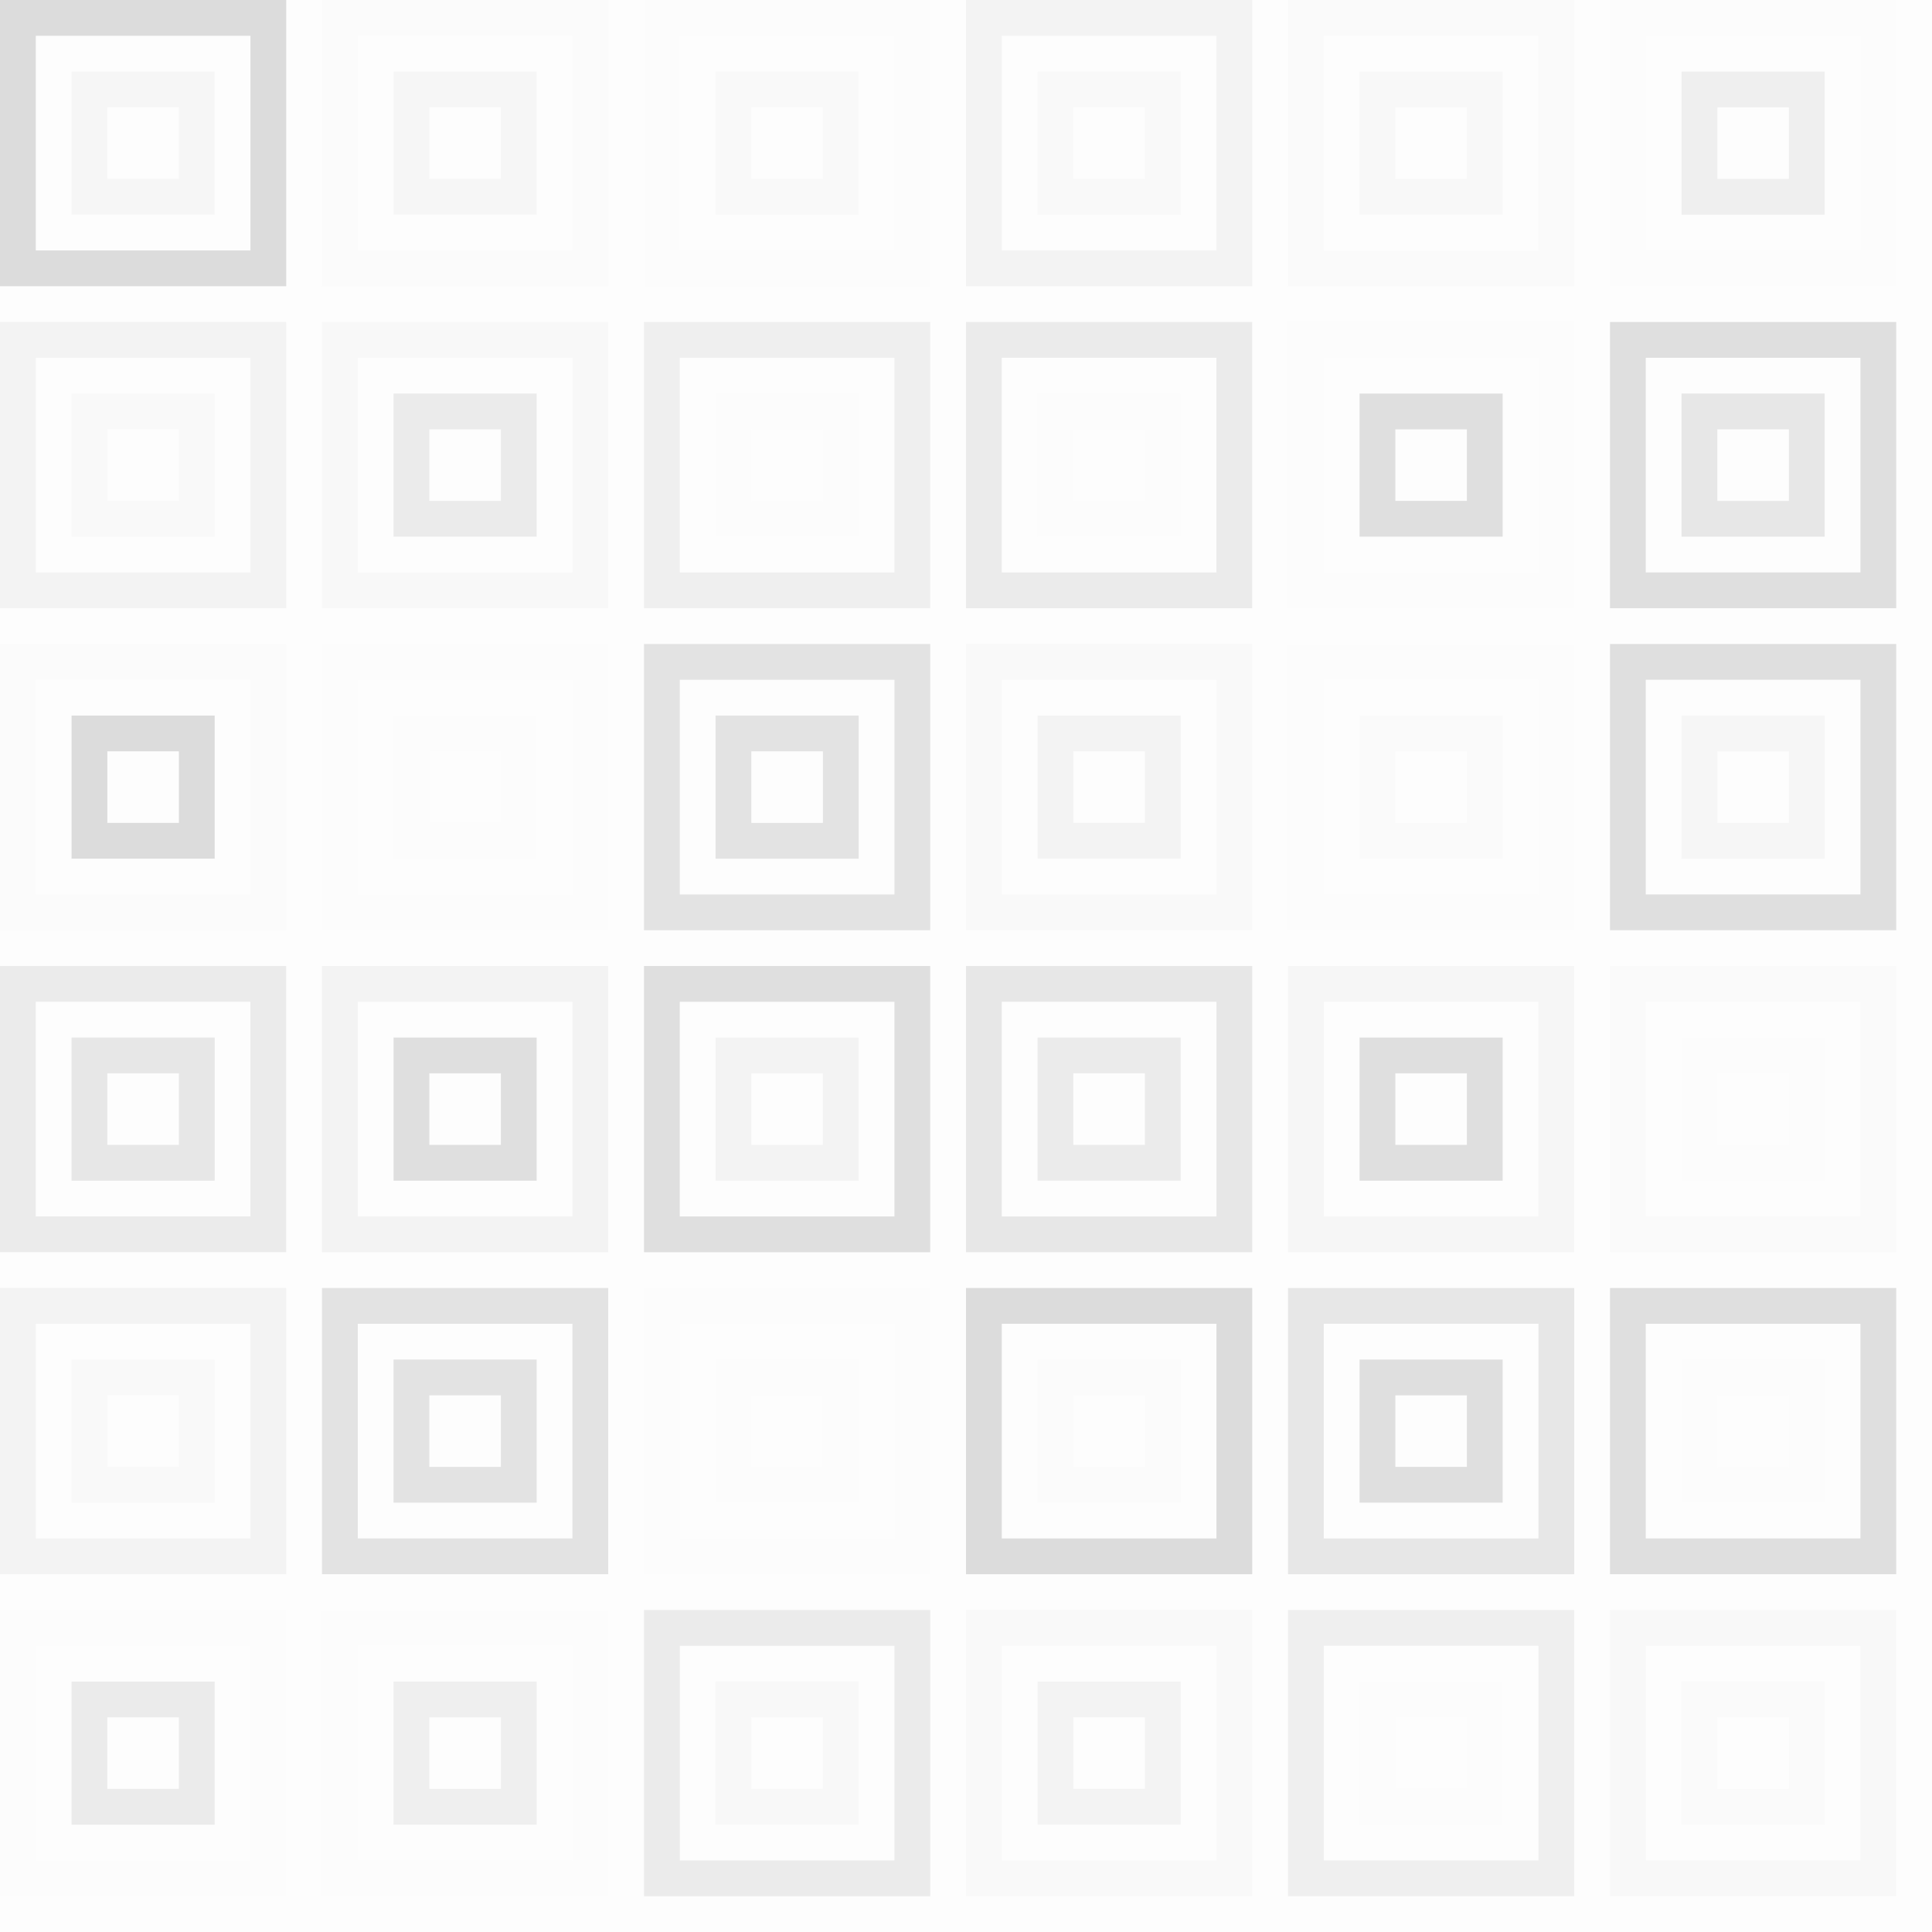<svg xmlns="http://www.w3.org/2000/svg" width="648" height="648" viewbox="0 0 648 648" preserveAspectRatio="none"><rect x="0" y="0" width="100%" height="100%" fill="rgb(253, 253, 253)" /><rect x="6" y="6" width="84" height="84" fill="none" stroke="#222" style="opacity:0.15;stroke-width:12px;" /><rect x="30" y="30" width="36" height="36" fill="none" stroke="#222" style="opacity:0.029;stroke-width:12px;" /><rect x="114" y="6" width="84" height="84" fill="none" stroke="#ddd" style="opacity:0.055;stroke-width:12px;" /><rect x="138" y="30" width="36" height="36" fill="none" stroke="#222" style="opacity:0.029;stroke-width:12px;" /><rect x="222" y="6" width="84" height="84" fill="none" stroke="#ddd" style="opacity:0.02;stroke-width:12px;" /><rect x="246" y="30" width="36" height="36" fill="none" stroke="#ddd" style="opacity:0.107;stroke-width:12px;" /><rect x="330" y="6" width="84" height="84" fill="none" stroke="#222" style="opacity:0.046;stroke-width:12px;" /><rect x="354" y="30" width="36" height="36" fill="none" stroke="#ddd" style="opacity:0.107;stroke-width:12px;" /><rect x="438" y="6" width="84" height="84" fill="none" stroke="#ddd" style="opacity:0.089;stroke-width:12px;" /><rect x="462" y="30" width="36" height="36" fill="none" stroke="#ddd" style="opacity:0.141;stroke-width:12px;" /><rect x="546" y="6" width="84" height="84" fill="none" stroke="#ddd" style="opacity:0.037;stroke-width:12px;" /><rect x="570" y="30" width="36" height="36" fill="none" stroke="#222" style="opacity:0.063;stroke-width:12px;" /><rect x="6" y="114" width="84" height="84" fill="none" stroke="#222" style="opacity:0.046;stroke-width:12px;" /><rect x="30" y="138" width="36" height="36" fill="none" stroke="#ddd" style="opacity:0.124;stroke-width:12px;" /><rect x="114" y="114" width="84" height="84" fill="none" stroke="#ddd" style="opacity:0.141;stroke-width:12px;" /><rect x="138" y="138" width="36" height="36" fill="none" stroke="#222" style="opacity:0.081;stroke-width:12px;" /><rect x="222" y="114" width="84" height="84" fill="none" stroke="#222" style="opacity:0.063;stroke-width:12px;" /><rect x="246" y="138" width="36" height="36" fill="none" stroke="#ddd" style="opacity:0.02;stroke-width:12px;" /><rect x="330" y="114" width="84" height="84" fill="none" stroke="#222" style="opacity:0.081;stroke-width:12px;" /><rect x="354" y="138" width="36" height="36" fill="none" stroke="#ddd" style="opacity:0.037;stroke-width:12px;" /><rect x="438" y="114" width="84" height="84" fill="none" stroke="#ddd" style="opacity:0.02;stroke-width:12px;" /><rect x="462" y="138" width="36" height="36" fill="none" stroke="#222" style="opacity:0.133;stroke-width:12px;" /><rect x="546" y="114" width="84" height="84" fill="none" stroke="#222" style="opacity:0.133;stroke-width:12px;" /><rect x="570" y="138" width="36" height="36" fill="none" stroke="#222" style="opacity:0.098;stroke-width:12px;" /><rect x="6" y="222" width="84" height="84" fill="none" stroke="#ddd" style="opacity:0.055;stroke-width:12px;" /><rect x="30" y="246" width="36" height="36" fill="none" stroke="#222" style="opacity:0.15;stroke-width:12px;" /><rect x="114" y="222" width="84" height="84" fill="none" stroke="#ddd" style="opacity:0.037;stroke-width:12px;" /><rect x="138" y="246" width="36" height="36" fill="none" stroke="#ddd" style="opacity:0.037;stroke-width:12px;" /><rect x="222" y="222" width="84" height="84" fill="none" stroke="#222" style="opacity:0.115;stroke-width:12px;" /><rect x="246" y="246" width="36" height="36" fill="none" stroke="#222" style="opacity:0.115;stroke-width:12px;" /><rect x="330" y="222" width="84" height="84" fill="none" stroke="#ddd" style="opacity:0.124;stroke-width:12px;" /><rect x="354" y="246" width="36" height="36" fill="none" stroke="#222" style="opacity:0.046;stroke-width:12px;" /><rect x="438" y="222" width="84" height="84" fill="none" stroke="#ddd" style="opacity:0.02;stroke-width:12px;" /><rect x="462" y="246" width="36" height="36" fill="none" stroke="#ddd" style="opacity:0.072;stroke-width:12px;" /><rect x="546" y="222" width="84" height="84" fill="none" stroke="#222" style="opacity:0.133;stroke-width:12px;" /><rect x="570" y="246" width="36" height="36" fill="none" stroke="#222" style="opacity:0.029;stroke-width:12px;" /><rect x="6" y="330" width="84" height="84" fill="none" stroke="#222" style="opacity:0.081;stroke-width:12px;" /><rect x="30" y="354" width="36" height="36" fill="none" stroke="#222" style="opacity:0.098;stroke-width:12px;" /><rect x="114" y="330" width="84" height="84" fill="none" stroke="#222" style="opacity:0.046;stroke-width:12px;" /><rect x="138" y="354" width="36" height="36" fill="none" stroke="#222" style="opacity:0.133;stroke-width:12px;" /><rect x="222" y="330" width="84" height="84" fill="none" stroke="#222" style="opacity:0.133;stroke-width:12px;" /><rect x="246" y="354" width="36" height="36" fill="none" stroke="#222" style="opacity:0.046;stroke-width:12px;" /><rect x="330" y="330" width="84" height="84" fill="none" stroke="#222" style="opacity:0.098;stroke-width:12px;" /><rect x="354" y="354" width="36" height="36" fill="none" stroke="#222" style="opacity:0.081;stroke-width:12px;" /><rect x="438" y="330" width="84" height="84" fill="none" stroke="#222" style="opacity:0.029;stroke-width:12px;" /><rect x="462" y="354" width="36" height="36" fill="none" stroke="#222" style="opacity:0.133;stroke-width:12px;" /><rect x="546" y="330" width="84" height="84" fill="none" stroke="#ddd" style="opacity:0.072;stroke-width:12px;" /><rect x="570" y="354" width="36" height="36" fill="none" stroke="#ddd" style="opacity:0.02;stroke-width:12px;" /><rect x="6" y="438" width="84" height="84" fill="none" stroke="#222" style="opacity:0.046;stroke-width:12px;" /><rect x="30" y="462" width="36" height="36" fill="none" stroke="#ddd" style="opacity:0.124;stroke-width:12px;" /><rect x="114" y="438" width="84" height="84" fill="none" stroke="#222" style="opacity:0.115;stroke-width:12px;" /><rect x="138" y="462" width="36" height="36" fill="none" stroke="#222" style="opacity:0.115;stroke-width:12px;" /><rect x="222" y="438" width="84" height="84" fill="none" stroke="#ddd" style="opacity:0.037;stroke-width:12px;" /><rect x="246" y="462" width="36" height="36" fill="none" stroke="#ddd" style="opacity:0.037;stroke-width:12px;" /><rect x="330" y="438" width="84" height="84" fill="none" stroke="#222" style="opacity:0.15;stroke-width:12px;" /><rect x="354" y="462" width="36" height="36" fill="none" stroke="#ddd" style="opacity:0.055;stroke-width:12px;" /><rect x="438" y="438" width="84" height="84" fill="none" stroke="#222" style="opacity:0.098;stroke-width:12px;" /><rect x="462" y="462" width="36" height="36" fill="none" stroke="#222" style="opacity:0.133;stroke-width:12px;" /><rect x="546" y="438" width="84" height="84" fill="none" stroke="#222" style="opacity:0.133;stroke-width:12px;" /><rect x="570" y="462" width="36" height="36" fill="none" stroke="#ddd" style="opacity:0.02;stroke-width:12px;" /><rect x="6" y="546" width="84" height="84" fill="none" stroke="#ddd" style="opacity:0.037;stroke-width:12px;" /><rect x="30" y="570" width="36" height="36" fill="none" stroke="#222" style="opacity:0.081;stroke-width:12px;" /><rect x="114" y="546" width="84" height="84" fill="none" stroke="#ddd" style="opacity:0.02;stroke-width:12px;" /><rect x="138" y="570" width="36" height="36" fill="none" stroke="#222" style="opacity:0.063;stroke-width:12px;" /><rect x="222" y="546" width="84" height="84" fill="none" stroke="#222" style="opacity:0.081;stroke-width:12px;" /><rect x="246" y="570" width="36" height="36" fill="none" stroke="#ddd" style="opacity:0.141;stroke-width:12px;" /><rect x="330" y="546" width="84" height="84" fill="none" stroke="#ddd" style="opacity:0.124;stroke-width:12px;" /><rect x="354" y="570" width="36" height="36" fill="none" stroke="#222" style="opacity:0.046;stroke-width:12px;" /><rect x="438" y="546" width="84" height="84" fill="none" stroke="#222" style="opacity:0.063;stroke-width:12px;" /><rect x="462" y="570" width="36" height="36" fill="none" stroke="#ddd" style="opacity:0.037;stroke-width:12px;" /><rect x="546" y="546" width="84" height="84" fill="none" stroke="#ddd" style="opacity:0.141;stroke-width:12px;" /><rect x="570" y="570" width="36" height="36" fill="none" stroke="#ddd" style="opacity:0.089;stroke-width:12px;" /></svg>